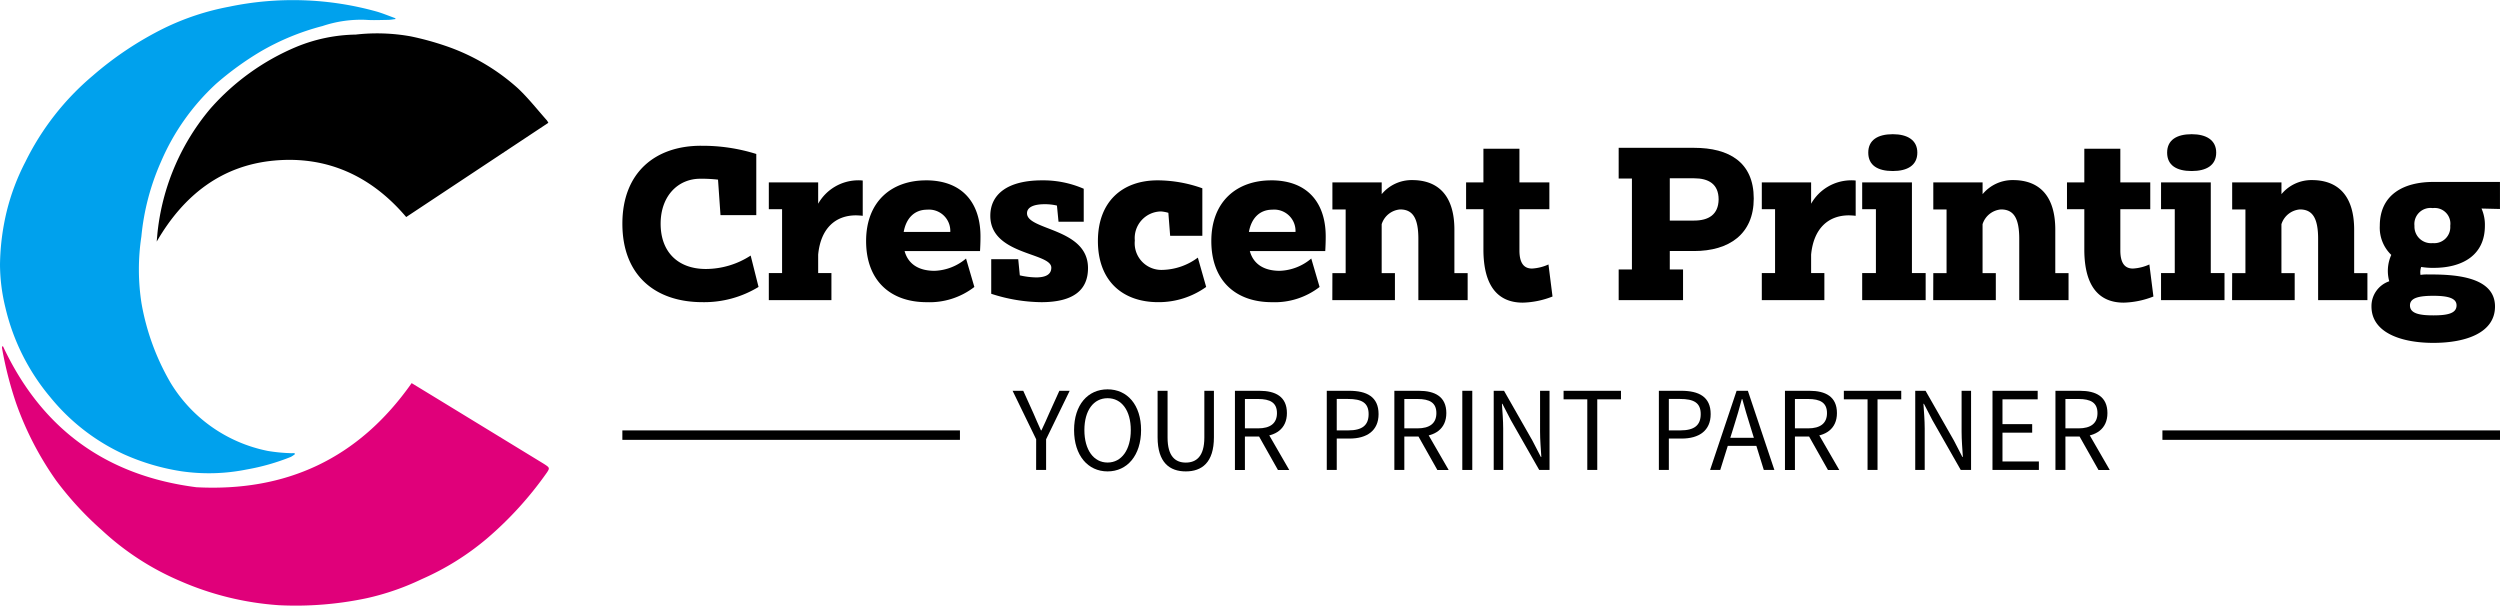 <svg xmlns="http://www.w3.org/2000/svg" width="339.436" height="82.224" viewBox="0 0 339.436 82.224"><g transform="translate(0 0.013)"><path d="M53.679,2.592c-.324.037-.648.1-.973.106-1.034.013-2.073.069-3.1-.009a16.459,16.459,0,0,0-5.823.847,33.227,33.227,0,0,0-8.474,3.5,41.309,41.309,0,0,0-5.939,4.313,30.889,30.889,0,0,0-7.492,10.564,32.663,32.663,0,0,0-2.683,10.195,29.9,29.9,0,0,0,.02,9.086,32.56,32.56,0,0,0,3.92,10.737,20,20,0,0,0,13.217,9.291,22.21,22.21,0,0,0,2.968.3c.22.019.442,0,.664,0,.02.046.04.092.061.138a3.555,3.555,0,0,1-.55.372,29.944,29.944,0,0,1-6,1.711,26.035,26.035,0,0,1-8.859.244,30.291,30.291,0,0,1-7.867-2.333,27.825,27.825,0,0,1-9.927-7.711A29.277,29.277,0,0,1,.732,41.757,24.927,24.927,0,0,1,0,35.895a32.457,32.457,0,0,1,.916-7.217,30.187,30.187,0,0,1,2.526-6.693,36.094,36.094,0,0,1,9.164-11.718,45.676,45.676,0,0,1,9.619-6.413A34.715,34.715,0,0,1,31.086.915,42.362,42.362,0,0,1,51.22,1.59c.836.253,1.647.59,2.469.889,0,.038-.007.075-.01.113" transform="translate(0 -0.012)" fill="#00a1ed"/><path d="M.58,77.21C5.892,88.587,14.755,94.818,26.848,96.366,39.03,97,48.86,92.5,56.072,82.229Q57.944,83.37,59.8,84.5l14.131,8.632c.112.068.22.14.329.212.547.365.553.464.176,1.027a48.176,48.176,0,0,1-8.13,8.948,36.067,36.067,0,0,1-8.853,5.52,34.614,34.614,0,0,1-7.456,2.586,46.509,46.509,0,0,1-11.932.959,40.206,40.206,0,0,1-13.487-3.314,36.691,36.691,0,0,1-10.552-6.861,44.3,44.3,0,0,1-6.211-6.738A42.95,42.95,0,0,1,2.4,85.042,50.277,50.277,0,0,1,.461,77.5a1,1,0,0,1,0-.217L.58,77.21" transform="translate(-0.181 -30.224)" fill="#e0007a"/><path d="M51.375,24.71c7.133-.617,13.107,2.141,17.8,7.678l19.3-12.794a2.492,2.492,0,0,0-.195-.327c-1.3-1.462-2.52-3.023-3.937-4.357A28.284,28.284,0,0,0,74.4,9.11a39.278,39.278,0,0,0-4.61-1.253,25.776,25.776,0,0,0-7.466-.242A22.037,22.037,0,0,0,54.271,9.28a32.067,32.067,0,0,0-11.688,8.395,31.214,31.214,0,0,0-7.1,16.189c-.083.617-.124,1.241-.185,1.861,3.681-6.354,8.883-10.392,16.078-11.014" transform="translate(-14.024 -2.933)"/><path d="M0,0H339V82H0Z" transform="translate(0 0.138)" fill="none"/><path d="M150.873,32.517a24.314,24.314,0,0,1,7.518,1.112v8.3h-4.859l-.336-4.815a19.744,19.744,0,0,0-2.414-.123c-3.025,0-5.378,2.345-5.378,6.111,0,3.828,2.353,6.142,6.143,6.142a11.208,11.208,0,0,0,6.081-1.822l1.07,4.26a14.174,14.174,0,0,1-7.609,2.067c-6.387,0-10.879-3.61-10.879-10.648s4.553-10.587,10.665-10.587" transform="translate(-55.707 -12.736)"/><path d="M179.906,40.5v2.9a6.269,6.269,0,0,1,5.409-3.179,4.449,4.449,0,0,1,.642.031V45.04a9.1,9.1,0,0,0-.917-.061c-2.811,0-4.8,1.79-5.134,5.34v2.5h1.8V56.49h-8.5V52.817h1.8V44.145h-1.8V40.5Z" transform="translate(-68.82 -15.752)"/><path d="M203.246,40.224c5.042,0,7.487,3.179,7.4,7.871,0,.463-.031,1.266-.061,1.728H200.343c.458,1.7,1.833,2.686,4.065,2.686a6.978,6.978,0,0,0,4.278-1.667l1.131,3.859a9.95,9.95,0,0,1-6.478,2.067c-4.89,0-8.221-2.9-8.221-8.3,0-5.371,3.453-8.241,8.129-8.241m3.3,7.006a2.893,2.893,0,0,0-3.148-3.025c-1.711,0-2.842,1.143-3.178,3.025Z" transform="translate(-77.523 -15.752)"/><path d="M235.786,41.366v4.476h-3.423l-.214-2.191a7.081,7.081,0,0,0-1.65-.186c-1.436,0-2.414.371-2.414,1.234,0,2.346,8.281,1.975,8.281,7.439,0,2.87-1.833,4.629-6.356,4.629a22.578,22.578,0,0,1-6.784-1.141V50.935h3.667l.214,2.191a10.711,10.711,0,0,0,2.2.278c1.222,0,2.077-.339,2.077-1.326,0-2.068-8.281-1.7-8.281-7.038,0-2.932,2.353-4.814,7.028-4.814a13.775,13.775,0,0,1,5.654,1.141" transform="translate(-88.643 -15.752)"/><path d="M261.518,41.3v6.451h-4.37l-.244-3.118a5.053,5.053,0,0,0-.978-.185A3.618,3.618,0,0,0,252.35,48.4a3.623,3.623,0,0,0,3.79,3.982,8.333,8.333,0,0,0,4.767-1.666l1.131,3.981a11.06,11.06,0,0,1-6.509,2.068c-4.859,0-8.19-2.9-8.19-8.3,0-5.37,3.331-8.24,8.1-8.24a18.2,18.2,0,0,1,6.081,1.08" transform="translate(-98.271 -15.752)"/><path d="M281.021,40.224c5.042,0,7.487,3.179,7.4,7.871,0,.463-.031,1.266-.061,1.728H278.118c.458,1.7,1.833,2.686,4.065,2.686a6.978,6.978,0,0,0,4.278-1.667l1.131,3.859a9.953,9.953,0,0,1-6.479,2.067c-4.89,0-8.221-2.9-8.221-8.3,0-5.371,3.453-8.241,8.129-8.241m3.3,7.006a2.893,2.893,0,0,0-3.148-3.025c-1.711,0-2.842,1.143-3.178,3.025Z" transform="translate(-108.425 -15.752)"/><path d="M300.168,52.8h1.8V44.156h-1.8V40.483h6.693v1.6a5.286,5.286,0,0,1,4.125-1.913c3.7,0,5.745,2.284,5.745,6.729V52.8h1.8V56.47h-6.692V48.137c0-2.809-.764-3.982-2.476-3.982a2.87,2.87,0,0,0-2.505,2.006V52.8h1.8V56.47h-8.5Z" transform="translate(-119.262 -15.732)"/><path d="M332.639,37.745V33.177h4.89v4.568h4.064v3.643h-4.064v5.586c0,1.852.7,2.469,1.711,2.469a6.186,6.186,0,0,0,2.231-.556l.55,4.352a11.759,11.759,0,0,1-4.033.833c-3.332,0-5.348-2.191-5.348-7.222V41.387h-2.353V37.745Z" transform="translate(-131.229 -12.994)"/><path d="M364.66,32.973H374.9c4.737,0,8.1,1.945,8.1,6.883,0,4.846-3.362,7.13-8.1,7.13h-3.3v2.5h1.8v4.167h-8.74V49.486h1.8V37.14h-1.8ZM374.9,42.85c1.956,0,3.3-.8,3.331-2.87,0-2.1-1.375-2.871-3.331-2.871h-3.3V42.85Z" transform="translate(-144.886 -12.915)"/><path d="M403.6,40.5v2.9a6.269,6.269,0,0,1,5.409-3.179,4.444,4.444,0,0,1,.642.031V45.04a9.1,9.1,0,0,0-.917-.061c-2.811,0-4.8,1.79-5.134,5.34v2.5h1.8V56.49h-8.495V52.817h1.8V44.145h-1.8V40.5Z" transform="translate(-157.697 -15.752)"/><path d="M419.519,36.475h6.754V48.789h1.864v3.673h-8.618V48.789h1.864V40.117h-1.864Zm.825-4.043c0-1.7,1.283-2.5,3.331-2.5,1.986,0,3.331.8,3.331,2.5,0,1.728-1.345,2.5-3.331,2.5-2.048,0-3.331-.771-3.331-2.5" transform="translate(-166.682 -11.724)"/><path d="M435.541,52.8h1.8V44.156h-1.8V40.483h6.692v1.6a5.287,5.287,0,0,1,4.125-1.913c3.7,0,5.745,2.284,5.745,6.729V52.8h1.8V56.47h-6.693V48.137c0-2.809-.764-3.982-2.475-3.982a2.871,2.871,0,0,0-2.506,2.006V52.8h1.8V56.47h-8.5Z" transform="translate(-173.048 -15.732)"/><path d="M468.01,37.745V33.177h4.89v4.568h4.064v3.643H472.9v5.586c0,1.852.7,2.469,1.711,2.469a6.19,6.19,0,0,0,2.231-.556l.55,4.352a11.765,11.765,0,0,1-4.034.833c-3.331,0-5.348-2.191-5.348-7.222V41.387h-2.353V37.745Z" transform="translate(-185.013 -12.994)"/><path d="M486.849,36.475H493.6V48.789h1.864v3.673h-8.618V48.789h1.864V40.117h-1.864Zm.825-4.043c0-1.7,1.283-2.5,3.331-2.5,1.986,0,3.331.8,3.331,2.5,0,1.728-1.345,2.5-3.331,2.5-2.048,0-3.331-.771-3.331-2.5" transform="translate(-193.433 -11.724)"/><path d="M502.871,52.8h1.8V44.156h-1.8V40.483h6.692v1.6a5.288,5.288,0,0,1,4.125-1.913c3.7,0,5.745,2.284,5.745,6.729V52.8h1.8V56.47h-6.693V48.137c0-2.809-.764-3.982-2.475-3.982a2.871,2.871,0,0,0-2.506,2.006V52.8h1.8V56.47h-8.5Z" transform="translate(-199.799 -15.732)"/><path d="M536.669,54.068a5.274,5.274,0,0,1,.275-3.58,5.119,5.119,0,0,1-1.559-3.951c0-4.29,3.3-5.957,7.274-5.957H551.7v3.672l-2.506-.061a5.426,5.426,0,0,1,.459,2.346c0,3.951-2.995,5.71-6.968,5.71a9.737,9.737,0,0,1-1.681-.124,2.211,2.211,0,0,0-.092,1.081,5.672,5.672,0,0,1,1.039-.062c2.964,0,9.076.062,9.076,4.351,0,3.58-3.972,4.938-8.372,4.938-4.309,0-8.4-1.358-8.4-4.938a3.556,3.556,0,0,1,2.414-3.425m9.137,3.272c0-.957-1.1-1.3-3.147-1.3-1.956,0-3.178.278-3.178,1.3,0,1.08,1.223,1.357,3.178,1.357s3.147-.278,3.147-1.357m-.856-10.8a2.128,2.128,0,0,0-2.384-2.407,2.183,2.183,0,0,0-2.475,2.407,2.251,2.251,0,0,0,2.475,2.346,2.178,2.178,0,0,0,2.384-2.346" transform="translate(-212.269 -15.891)"/><path d="M231.322,93.75l-3.2-6.583h1.447l1.372,3.034c.342.792.662,1.539,1.031,2.344h.064c.368-.8.736-1.552,1.063-2.344l1.372-3.034h1.4l-3.2,6.583v4.165h-1.354Z" transform="translate(-90.637 -34.12)"/><path d="M241.972,92.375c0-3.442,1.876-5.532,4.548-5.532s4.549,2.1,4.549,5.532-1.876,5.61-4.549,5.61-4.548-2.167-4.548-5.61m7.7,0c0-2.677-1.25-4.329-3.15-4.329s-3.15,1.652-3.15,4.329,1.249,4.407,3.15,4.407,3.15-1.729,3.15-4.407" transform="translate(-96.14 -33.994)"/><path d="M260.787,93.476v-6.31h1.354v6.348c0,2.583,1.081,3.4,2.47,3.4,1.41,0,2.523-.812,2.523-3.4V87.166h1.3v6.31c0,3.449-1.649,4.635-3.822,4.635s-3.825-1.186-3.825-4.635" transform="translate(-103.615 -34.12)"/><path d="M278.211,87.167h3.333c2.167,0,3.724.786,3.724,3.025,0,2.147-1.557,3.181-3.724,3.181h-1.979v4.543h-1.355Zm3.139,5.1c1.656,0,2.567-.678,2.567-2.071,0-1.413-.911-1.916-2.567-1.916h-1.784v3.987Zm-.072.734,1.061-.708,3.247,5.626H284.05Z" transform="translate(-110.538 -34.12)"/><path d="M298.9,87.166h3.039c2.384,0,3.993.81,3.993,3.165,0,2.262-1.6,3.32-3.928,3.32h-1.75v4.263H298.9Zm2.933,5.376c1.861,0,2.749-.681,2.749-2.21,0-1.55-.944-2.056-2.814-2.056h-1.514v4.266Z" transform="translate(-118.758 -34.12)"/><path d="M314.126,87.167h3.333c2.167,0,3.724.786,3.724,3.025,0,2.147-1.557,3.181-3.724,3.181H315.48v4.543h-1.354Zm3.138,5.1c1.656,0,2.568-.678,2.568-2.071,0-1.413-.912-1.916-2.568-1.916H315.48v3.987Zm-.072.734,1.061-.708,3.247,5.626h-1.535Z" transform="translate(-124.808 -34.12)"/><path d="M0,0H1.354V10.749H0Z" transform="translate(198.544 53.046)"/><path d="M336.508,87.166h1.4l3.851,6.757,1.149,2.225h.065c-.068-1.084-.172-2.3-.172-3.42V87.166h1.286V97.915h-1.4l-3.852-6.763-1.149-2.219h-.064c.068,1.087.172,2.233.172,3.358v5.625h-1.286Z" transform="translate(-133.7 -34.12)"/><path d="M355.467,88.324h-3.219V87.167h7.793v1.157h-3.22v9.591h-1.354Z" transform="translate(-139.954 -34.12)"/><path d="M373.714,87.166h3.039c2.385,0,3.994.81,3.994,3.165,0,2.262-1.6,3.32-3.928,3.32h-1.751v4.263h-1.354Zm2.933,5.376c1.861,0,2.749-.681,2.749-2.21,0-1.55-.945-2.056-2.813-2.056h-1.515v4.266Z" transform="translate(-148.482 -34.12)"/><path d="M388.854,87.166h1.528l3.6,10.749h-1.435l-1.856-6c-.382-1.2-.724-2.382-1.065-3.622h-.065c-.33,1.246-.671,2.42-1.053,3.622l-1.877,6h-1.378Zm-1.707,6.383h4.9V94.64h-4.9Z" transform="translate(-153.067 -34.12)"/><path d="M402.122,87.167h3.333c2.168,0,3.725.786,3.725,3.025,0,2.147-1.557,3.181-3.725,3.181h-1.979v4.543h-1.354Zm3.138,5.1c1.657,0,2.569-.678,2.569-2.071,0-1.413-.912-1.916-2.569-1.916h-1.785v3.987Zm-.072.734,1.061-.708,3.247,5.626h-1.535Z" transform="translate(-159.77 -34.12)"/><path d="M418.607,88.324h-3.22V87.167h7.793v1.157h-3.22v9.591h-1.354Z" transform="translate(-165.04 -34.12)"/><path d="M431.473,87.166h1.4l3.851,6.757,1.149,2.225h.065c-.068-1.084-.172-2.3-.172-3.42V87.166h1.286V97.915h-1.4L433.8,91.151l-1.149-2.219h-.065c.068,1.087.172,2.233.172,3.358v5.625h-1.286Z" transform="translate(-171.432 -34.12)"/><path d="M448.878,87.166h6.134v1.157h-4.78v3.369h4.033v1.157h-4.033v3.909h4.943v1.157h-6.3Z" transform="translate(-178.347 -34.12)"/><path d="M463.056,87.167h3.333c2.167,0,3.725.786,3.725,3.025,0,2.147-1.557,3.181-3.725,3.181H464.41v4.543h-1.354Zm3.138,5.1c1.657,0,2.569-.678,2.569-2.071,0-1.413-.912-1.916-2.569-1.916H464.41v3.987Zm-.072.734,1.061-.708,3.247,5.626H468.9Z" transform="translate(-183.979 -34.12)"/><path d="M140.208,97.282h45.835V96H140.208" transform="translate(-55.707 -37.575)"/><path d="M487.156,97.282h45.835V96H487.156" transform="translate(-193.555 -37.575)"/><path d="M0,0H339V82H0Z" transform="translate(0 0.138)" fill="none"/></g></svg>